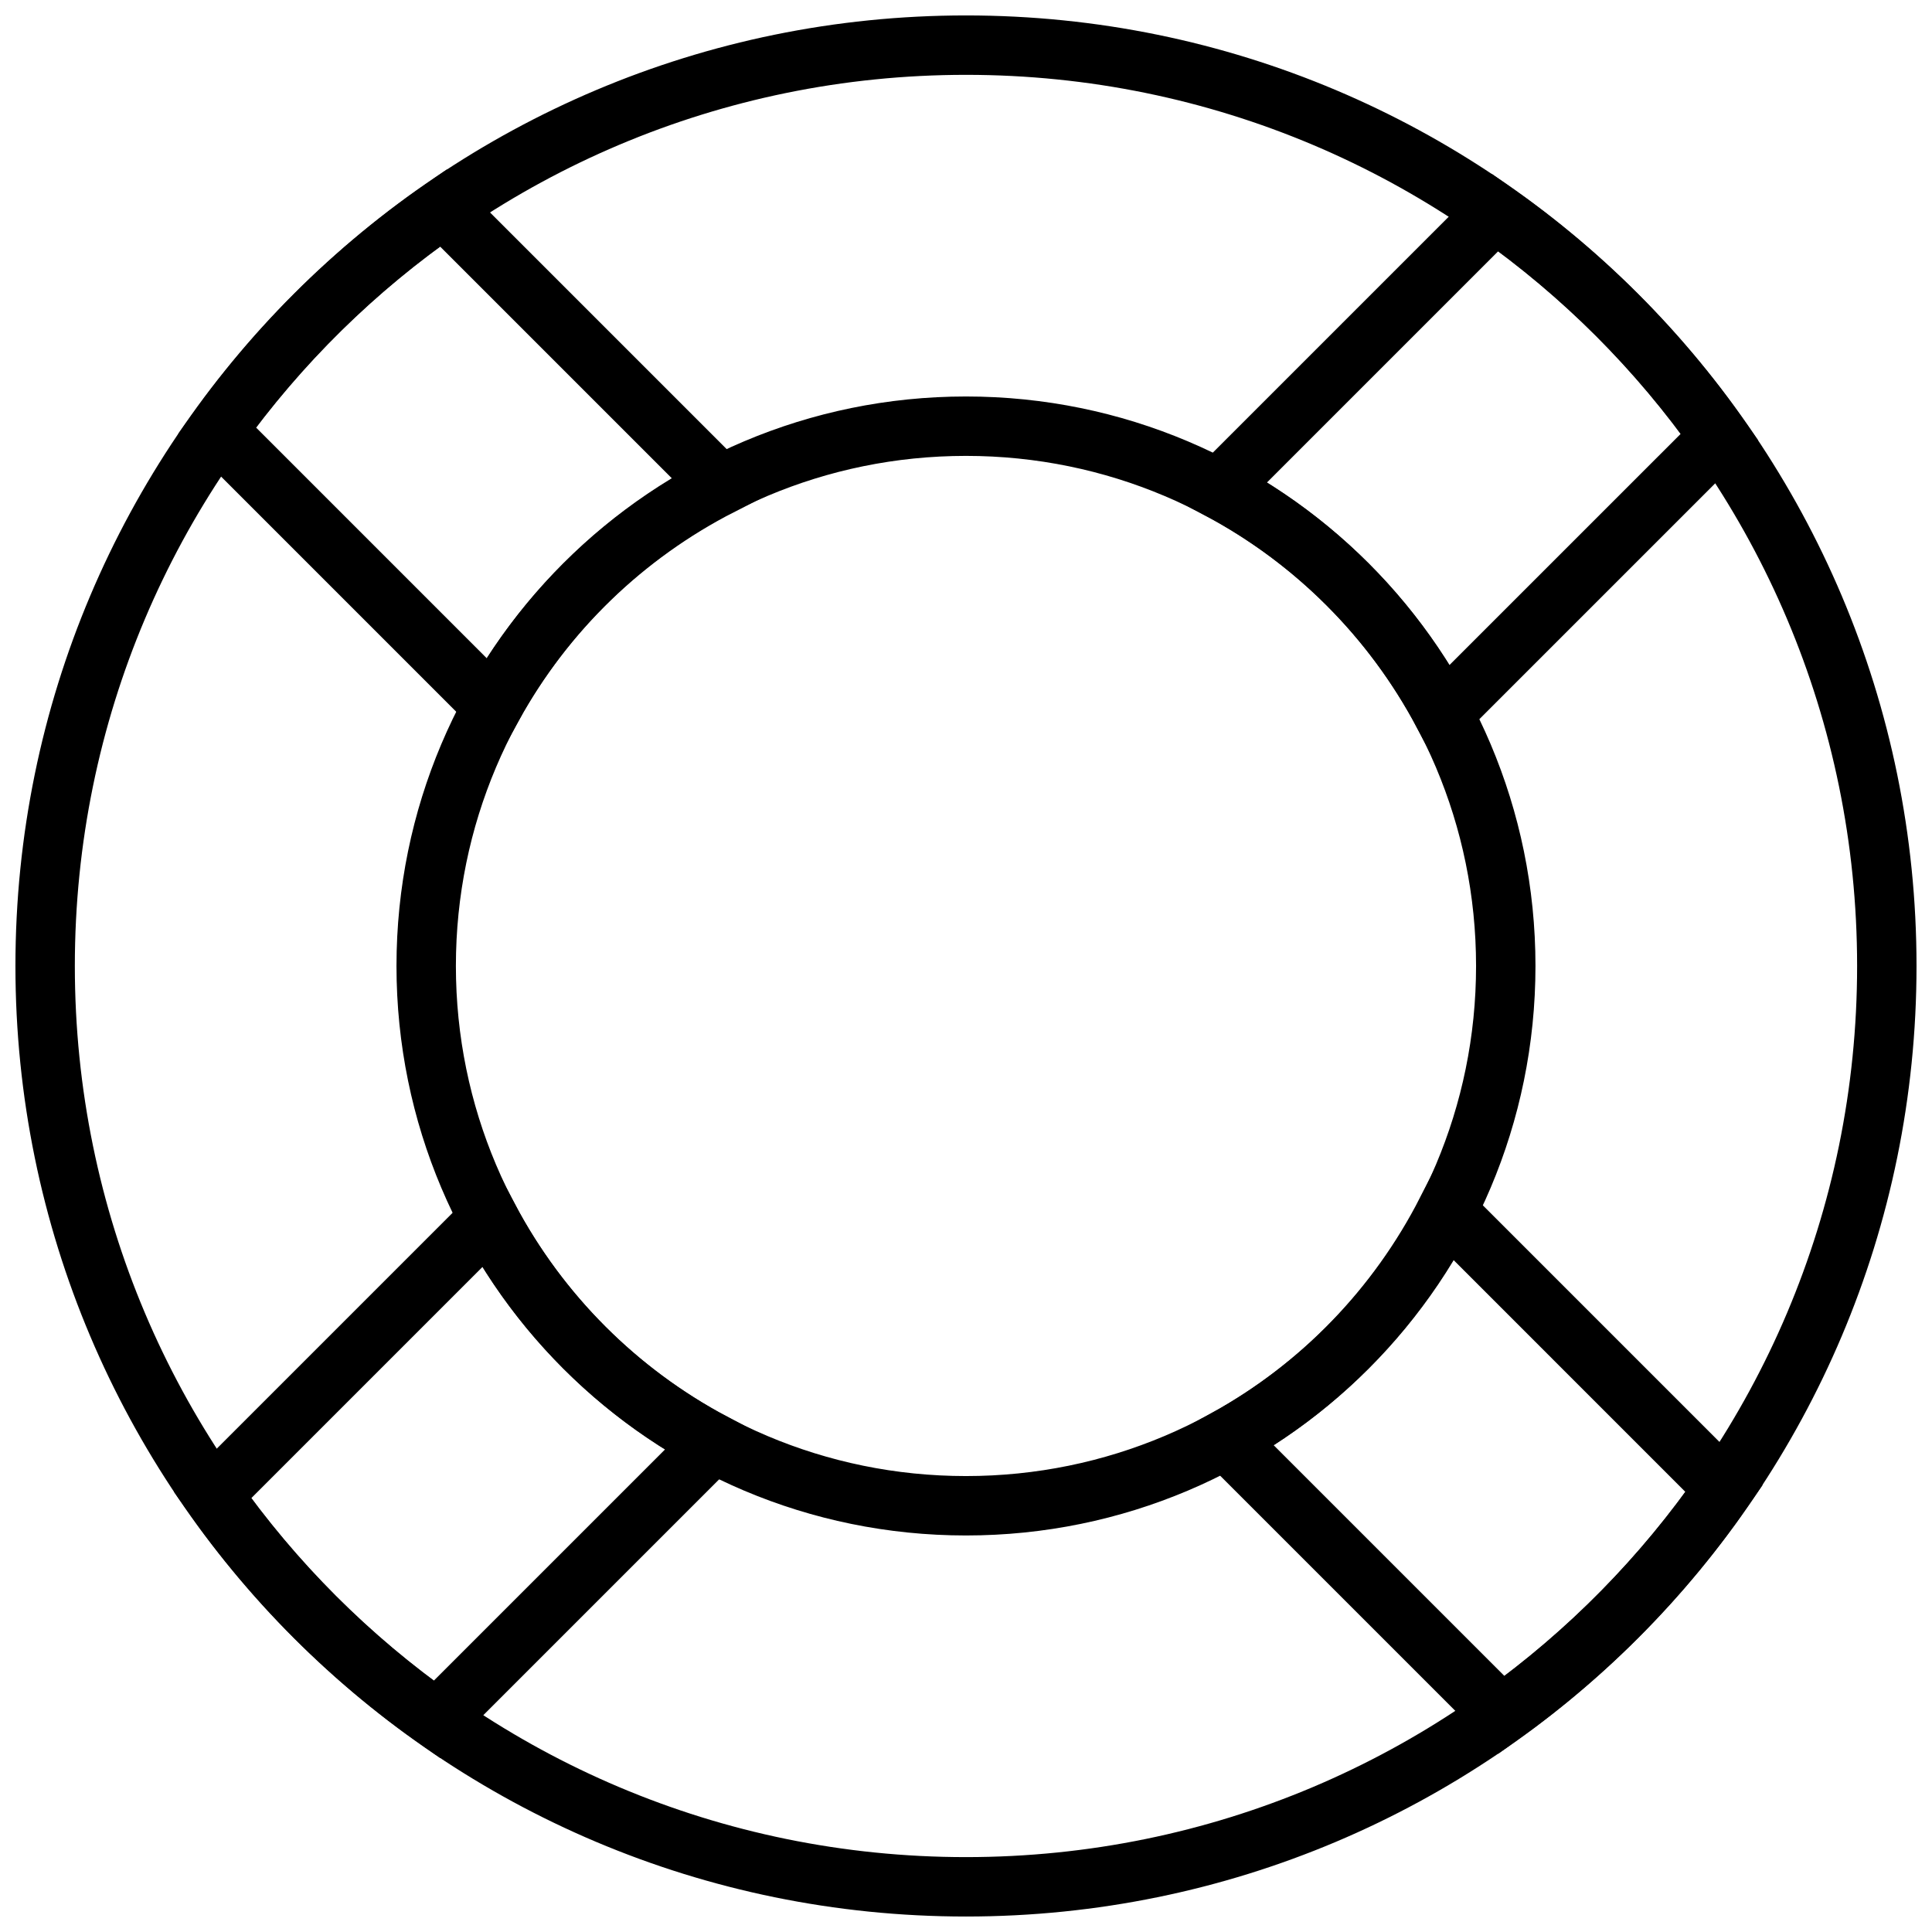 <?xml version="1.0" encoding="UTF-8"?>
<!-- Uploaded to: ICON Repo, www.svgrepo.com, Generator: ICON Repo Mixer Tools -->
<svg width="800px" height="800px" version="1.1" viewBox="144 144 512 512" xmlns="http://www.w3.org/2000/svg">
 <defs>
  <clipPath id="e">
   <path d="m148.09 148.09h503.81v503.81h-503.81z"/>
  </clipPath>
  <clipPath id="d">
   <path d="m148.09 244h407.91v407.9h-407.91z"/>
  </clipPath>
  <clipPath id="c">
   <path d="m244 148.09h407.9v407.91h-407.9z"/>
  </clipPath>
  <clipPath id="b">
   <path d="m246 242h405.9v409.9h-405.9z"/>
  </clipPath>
  <clipPath id="a">
   <path d="m148.09 148.09h409.91v405.91h-409.91z"/>
  </clipPath>
 </defs>
 <g>
  <g clip-path="url(#e)">
   <path transform="matrix(7.872 0 0 7.872 148.09 148.09)" d="m32 1c-17.121 0-31 13.879-31 31s13.879 31 31 31 31-13.879 31-31c4.96e-4 -17.121-13.878-31-30.999-31zm0 49.172c-10.036 0-18.172-8.136-18.172-18.172s8.136-18.172 18.172-18.172 18.172 8.136 18.172 18.172-8.136 18.172-18.172 18.172z" fill="none" stroke="#000000" stroke-miterlimit="10" stroke-width="2"/>
  </g>
  <g clip-path="url(#d)">
   <path transform="matrix(7.872 0 0 7.872 148.09 148.09)" d="m15.942 40.499-9.309 9.309c2.064 2.935 4.623 5.494 7.559 7.559l9.309-9.309c-3.215-1.705-5.854-4.344-7.559-7.559z" fill="none" stroke="#000000" stroke-miterlimit="10" stroke-width="2"/>
  </g>
  <g clip-path="url(#c)">
   <path transform="matrix(7.872 0 0 7.872 148.09 148.09)" d="m49.809 6.633-9.31 9.31c3.215 1.705 5.854 4.344 7.559 7.559l9.31-9.309c-2.065-2.937-4.624-5.496-7.559-7.56z" fill="none" stroke="#000000" stroke-miterlimit="10" stroke-width="2"/>
  </g>
  <g clip-path="url(#b)">
   <path transform="matrix(7.872 0 0 7.872 148.09 148.09)" d="m48.178 40.249c-1.658 3.244-4.25 5.929-7.436 7.682l9.283 9.283c2.917-2.089 5.456-4.668 7.496-7.621z" fill="none" stroke="#000000" stroke-miterlimit="10" stroke-width="2"/>
  </g>
  <g clip-path="url(#a)">
   <path transform="matrix(7.872 0 0 7.872 148.09 148.09)" d="m16.07 23.258c1.752-3.186 4.437-5.778 7.682-7.436l-9.343-9.343c-2.954 2.04-5.532 4.58-7.621 7.496z" fill="none" stroke="#000000" stroke-miterlimit="10" stroke-width="2"/>
  </g>
 </g>
</svg>